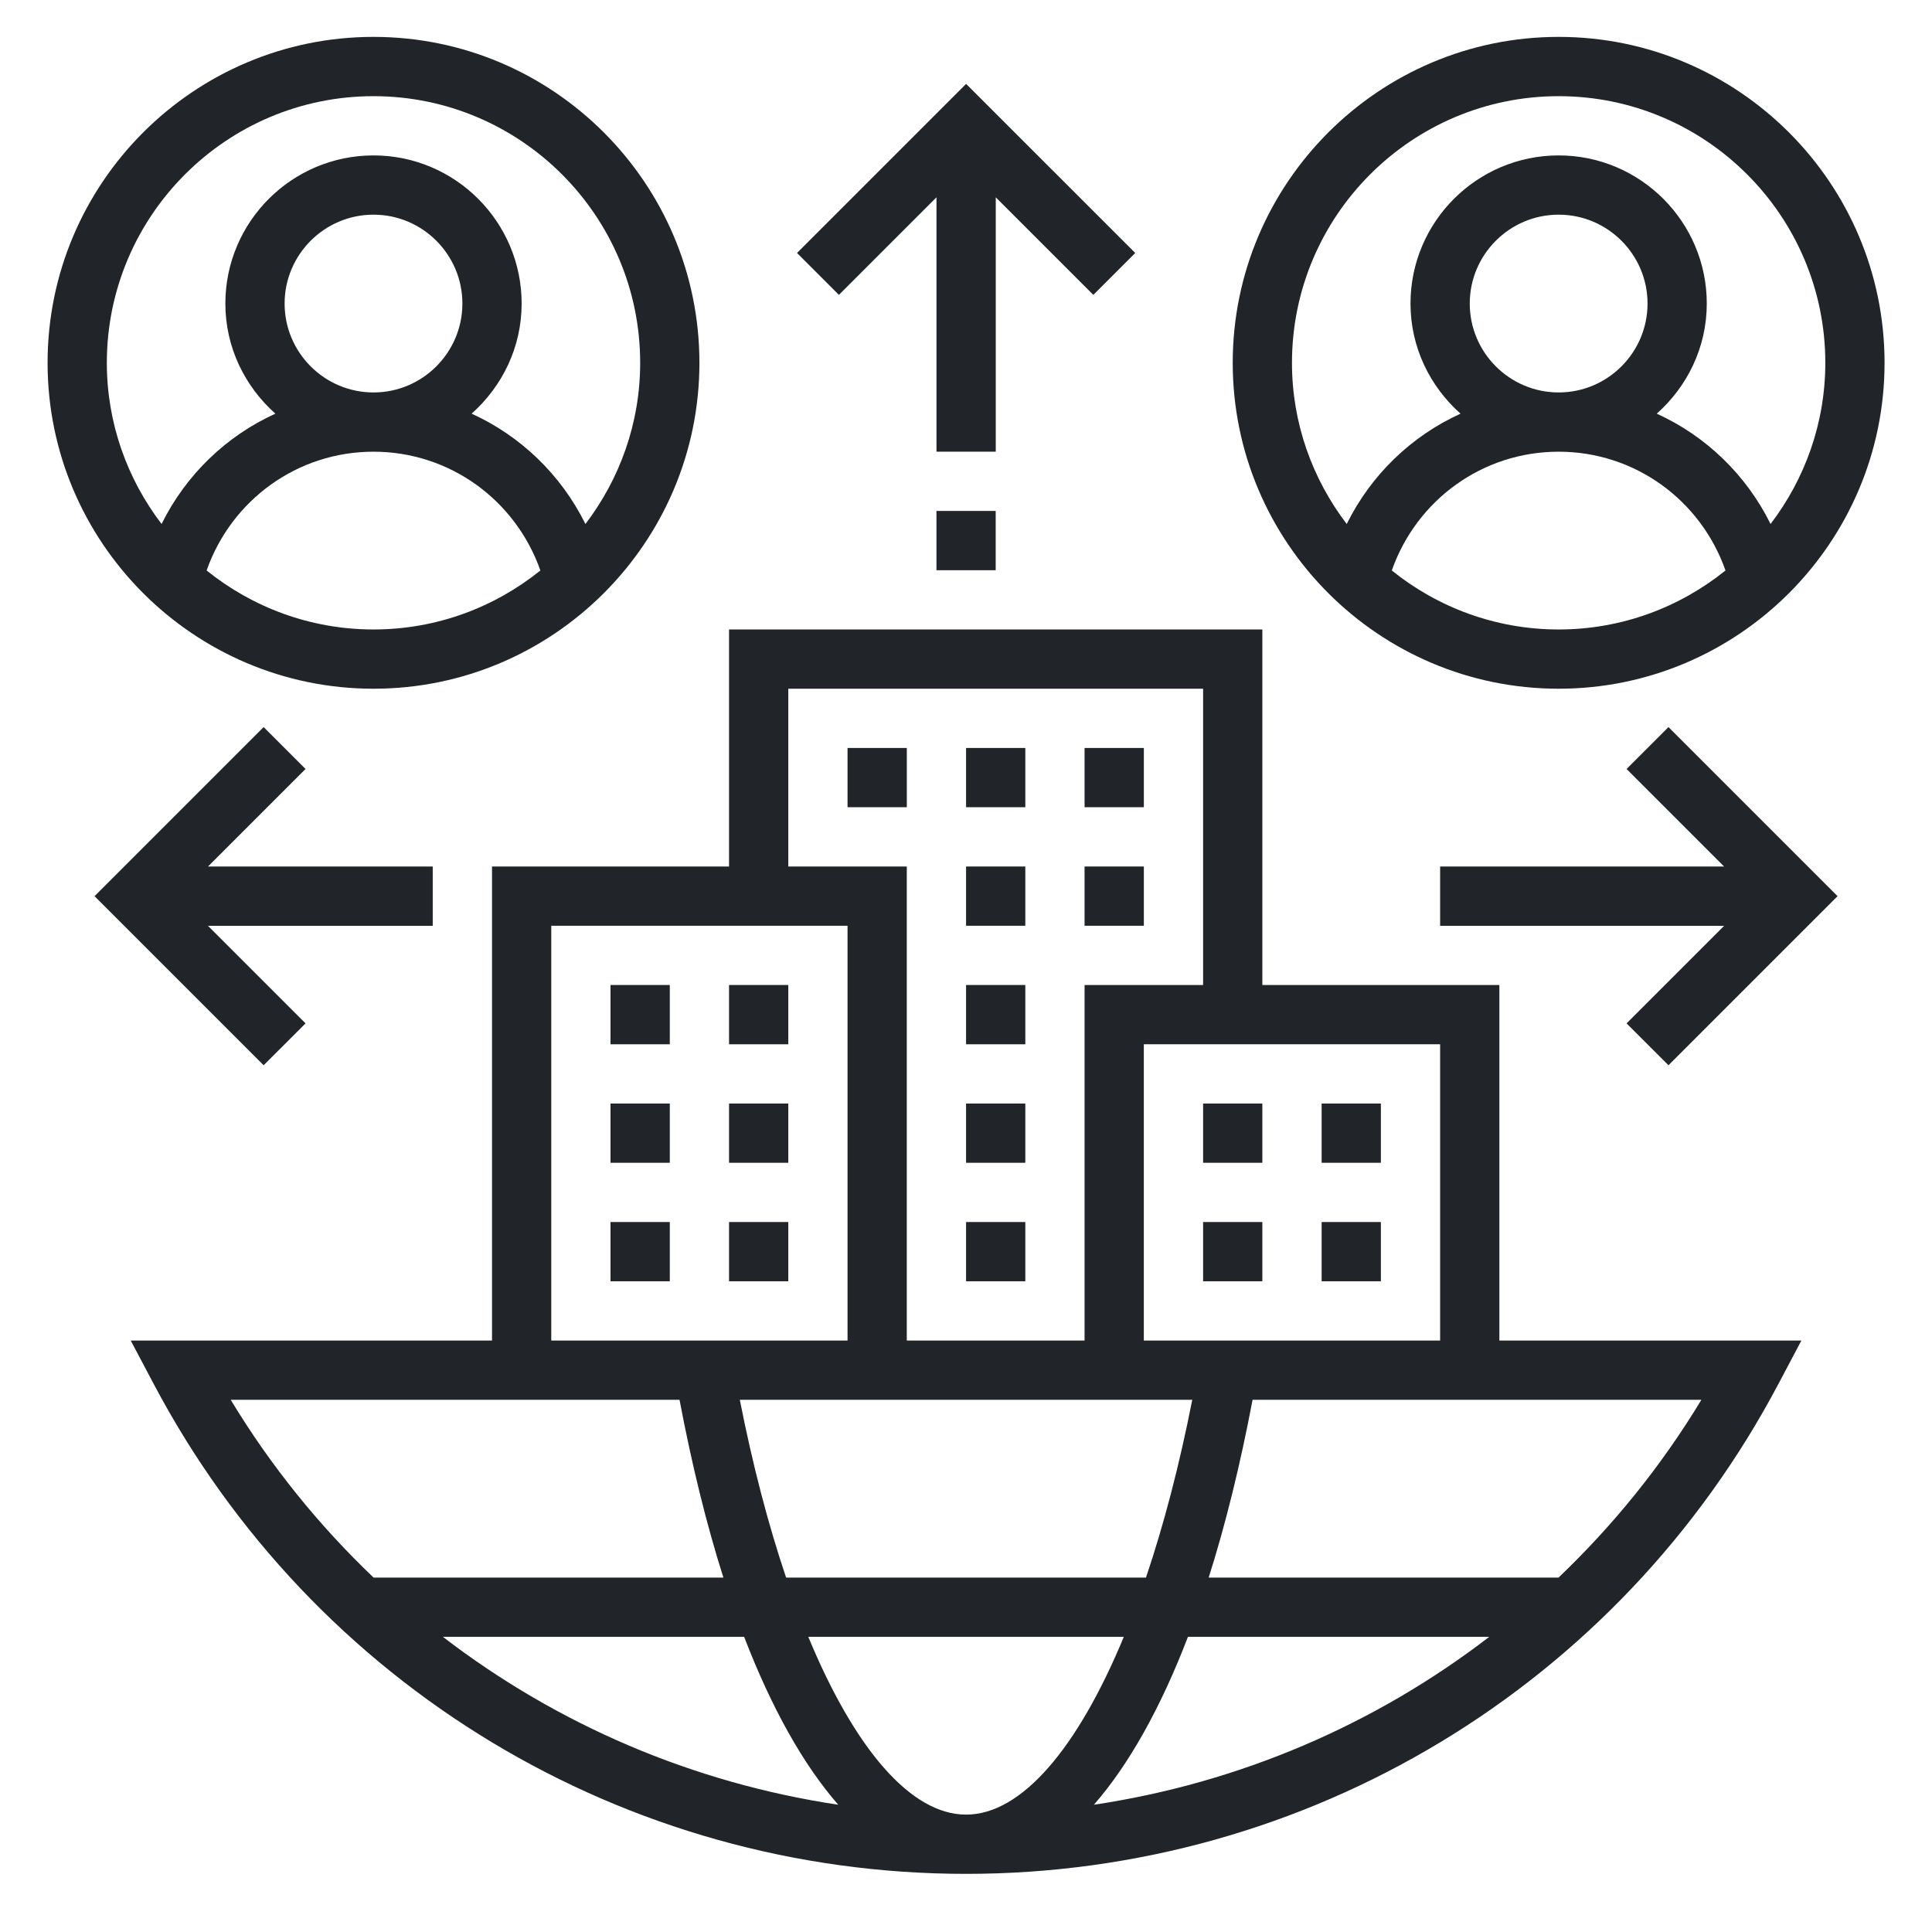   <svg width="54" height="54" viewBox="0 0 54 54" fill="none"
                                        xmlns="http://www.w3.org/2000/svg">
                                        <path
                                            d="M41.908 27.531H35.283V17.594H20.377V24.219H13.752V37.469H3.654L4.297 38.684C8.763 47.129 17.462 52.375 27.002 52.375C36.541 52.375 45.24 47.129 49.706 38.684L50.349 37.469H41.908V27.531ZM40.252 37.469H31.97V29.188H40.252V37.469ZM27.002 50.719C25.45 50.719 23.883 48.866 22.592 45.75H31.411C30.12 48.866 28.553 50.719 27.002 50.719ZM33.204 45.75H41.625C38.427 48.208 34.636 49.836 30.575 50.443C31.55 49.326 32.437 47.746 33.204 45.75ZM23.429 50.443C19.368 49.835 15.577 48.207 12.379 45.75H20.799C21.567 47.746 22.454 49.326 23.429 50.443ZM21.972 44.094C21.477 42.627 21.039 40.959 20.678 39.125H25.345H30.314H33.324C32.963 40.959 32.526 42.627 32.03 44.094H21.972ZM22.033 19.25H33.627V27.531H30.314V37.469H25.345V24.219H22.033V19.25ZM15.408 25.875H23.689V37.469H15.408V25.875ZM6.449 39.125H13.752H18.993C19.338 40.948 19.749 42.612 20.219 44.094H10.442C8.916 42.639 7.568 40.977 6.449 39.125ZM47.554 39.125C46.435 40.977 45.086 42.639 43.561 44.094H33.783C34.254 42.612 34.664 40.948 35.01 39.125H41.908H47.554Z"
                                            fill="#212529" />
                                        <path
                                            d="M10.44 19.25C15.462 19.25 19.549 15.163 19.549 10.141C19.549 5.118 15.462 1.031 10.44 1.031C5.417 1.031 1.33 5.118 1.33 10.141C1.33 15.163 5.417 19.25 10.44 19.25ZM5.775 15.945C6.469 13.973 8.314 12.625 10.44 12.625C12.565 12.625 14.41 13.973 15.104 15.945C13.825 16.974 12.204 17.594 10.44 17.594C8.675 17.594 7.054 16.974 5.775 15.945ZM7.955 8.484C7.955 7.115 9.07 6 10.44 6C11.809 6 12.924 7.115 12.924 8.484C12.924 9.854 11.809 10.969 10.44 10.969C9.07 10.969 7.955 9.854 7.955 8.484ZM10.44 2.688C14.549 2.688 17.893 6.031 17.893 10.141C17.893 11.834 17.318 13.393 16.363 14.646C15.682 13.27 14.554 12.186 13.182 11.562C14.033 10.804 14.58 9.712 14.58 8.484C14.58 6.201 12.723 4.344 10.44 4.344C8.156 4.344 6.299 6.201 6.299 8.484C6.299 9.712 6.846 10.804 7.697 11.562C6.324 12.186 5.197 13.27 4.516 14.646C3.561 13.393 2.986 11.834 2.986 10.141C2.986 6.031 6.33 2.688 10.44 2.688Z"
                                            fill="#212529" />
                                        <path
                                            d="M43.565 19.25C48.587 19.25 52.674 15.163 52.674 10.141C52.674 5.118 48.587 1.031 43.565 1.031C38.542 1.031 34.455 5.118 34.455 10.141C34.455 15.163 38.542 19.25 43.565 19.25ZM38.901 15.945C39.594 13.973 41.439 12.625 43.565 12.625C45.69 12.625 47.535 13.973 48.228 15.945C46.95 16.974 45.329 17.594 43.565 17.594C41.8 17.594 40.179 16.974 38.901 15.945ZM41.08 8.484C41.08 7.115 42.195 6 43.565 6C44.934 6 46.049 7.115 46.049 8.484C46.049 9.854 44.934 10.969 43.565 10.969C42.195 10.969 41.08 9.854 41.08 8.484ZM43.565 2.688C47.674 2.688 51.018 6.031 51.018 10.141C51.018 11.834 50.443 13.393 49.488 14.646C48.807 13.27 47.679 12.186 46.307 11.562C47.158 10.804 47.705 9.712 47.705 8.484C47.705 6.201 45.848 4.344 43.565 4.344C41.281 4.344 39.424 6.201 39.424 8.484C39.424 9.712 39.971 10.804 40.822 11.562C39.45 12.186 38.322 13.27 37.641 14.646C36.686 13.393 36.111 11.834 36.111 10.141C36.111 6.031 39.455 2.688 43.565 2.688Z"
                                            fill="#212529" />
                                        <path
                                            d="M26.175 5.515V12.625H27.832V5.515L30.559 8.242L31.73 7.071L27.003 2.345L22.277 7.071L23.448 8.242L26.175 5.515Z"
                                            fill="#212529" />
                                        <path d="M26.174 14.281H27.83V15.938H26.174V14.281Z" fill="#212529" />
                                        <path
                                            d="M45.463 21.493L48.19 24.22H40.252V25.877H48.19L45.463 28.604L46.634 29.774L51.36 25.048L46.634 20.322L45.463 21.493Z"
                                            fill="#212529" />
                                        <path
                                            d="M8.54 28.604L5.813 25.877H12.095V24.22H5.813L8.54 21.493L7.369 20.322L2.643 25.048L7.369 29.774L8.54 28.604Z"
                                            fill="#212529" />
                                        <path d="M27.002 24.219H28.658V25.875H27.002V24.219Z" fill="#212529" />
                                        <path d="M27.002 30.844H28.658V32.5H27.002V30.844Z" fill="#212529" />
                                        <path d="M27.002 34.156H28.658V35.812H27.002V34.156Z" fill="#212529" />
                                        <path d="M27.002 27.531H28.658V29.188H27.002V27.531Z" fill="#212529" />
                                        <path d="M27.002 20.906H28.658V22.562H27.002V20.906Z" fill="#212529" />
                                        <path d="M30.314 24.219H31.971V25.875H30.314V24.219Z" fill="#212529" />
                                        <path d="M30.314 20.906H31.971V22.562H30.314V20.906Z" fill="#212529" />
                                        <path d="M23.689 20.906H25.346V22.562H23.689V20.906Z" fill="#212529" />
                                        <path d="M20.377 27.531H22.033V29.188H20.377V27.531Z" fill="#212529" />
                                        <path d="M17.064 27.531H18.721V29.188H17.064V27.531Z" fill="#212529" />
                                        <path d="M17.064 30.844H18.721V32.5H17.064V30.844Z" fill="#212529" />
                                        <path d="M20.377 30.844H22.033V32.5H20.377V30.844Z" fill="#212529" />
                                        <path d="M17.064 34.156H18.721V35.812H17.064V34.156Z" fill="#212529" />
                                        <path d="M20.377 34.156H22.033V35.812H20.377V34.156Z" fill="#212529" />
                                        <path d="M36.94 30.844H38.596V32.5H36.94V30.844Z" fill="#212529" />
                                        <path d="M33.627 30.844H35.283V32.5H33.627V30.844Z" fill="#212529" />
                                        <path d="M33.627 34.156H35.283V35.812H33.627V34.156Z" fill="#212529" />
                                        <path d="M36.94 34.156H38.596V35.812H36.94V34.156Z" fill="#212529" />
                                    </svg>